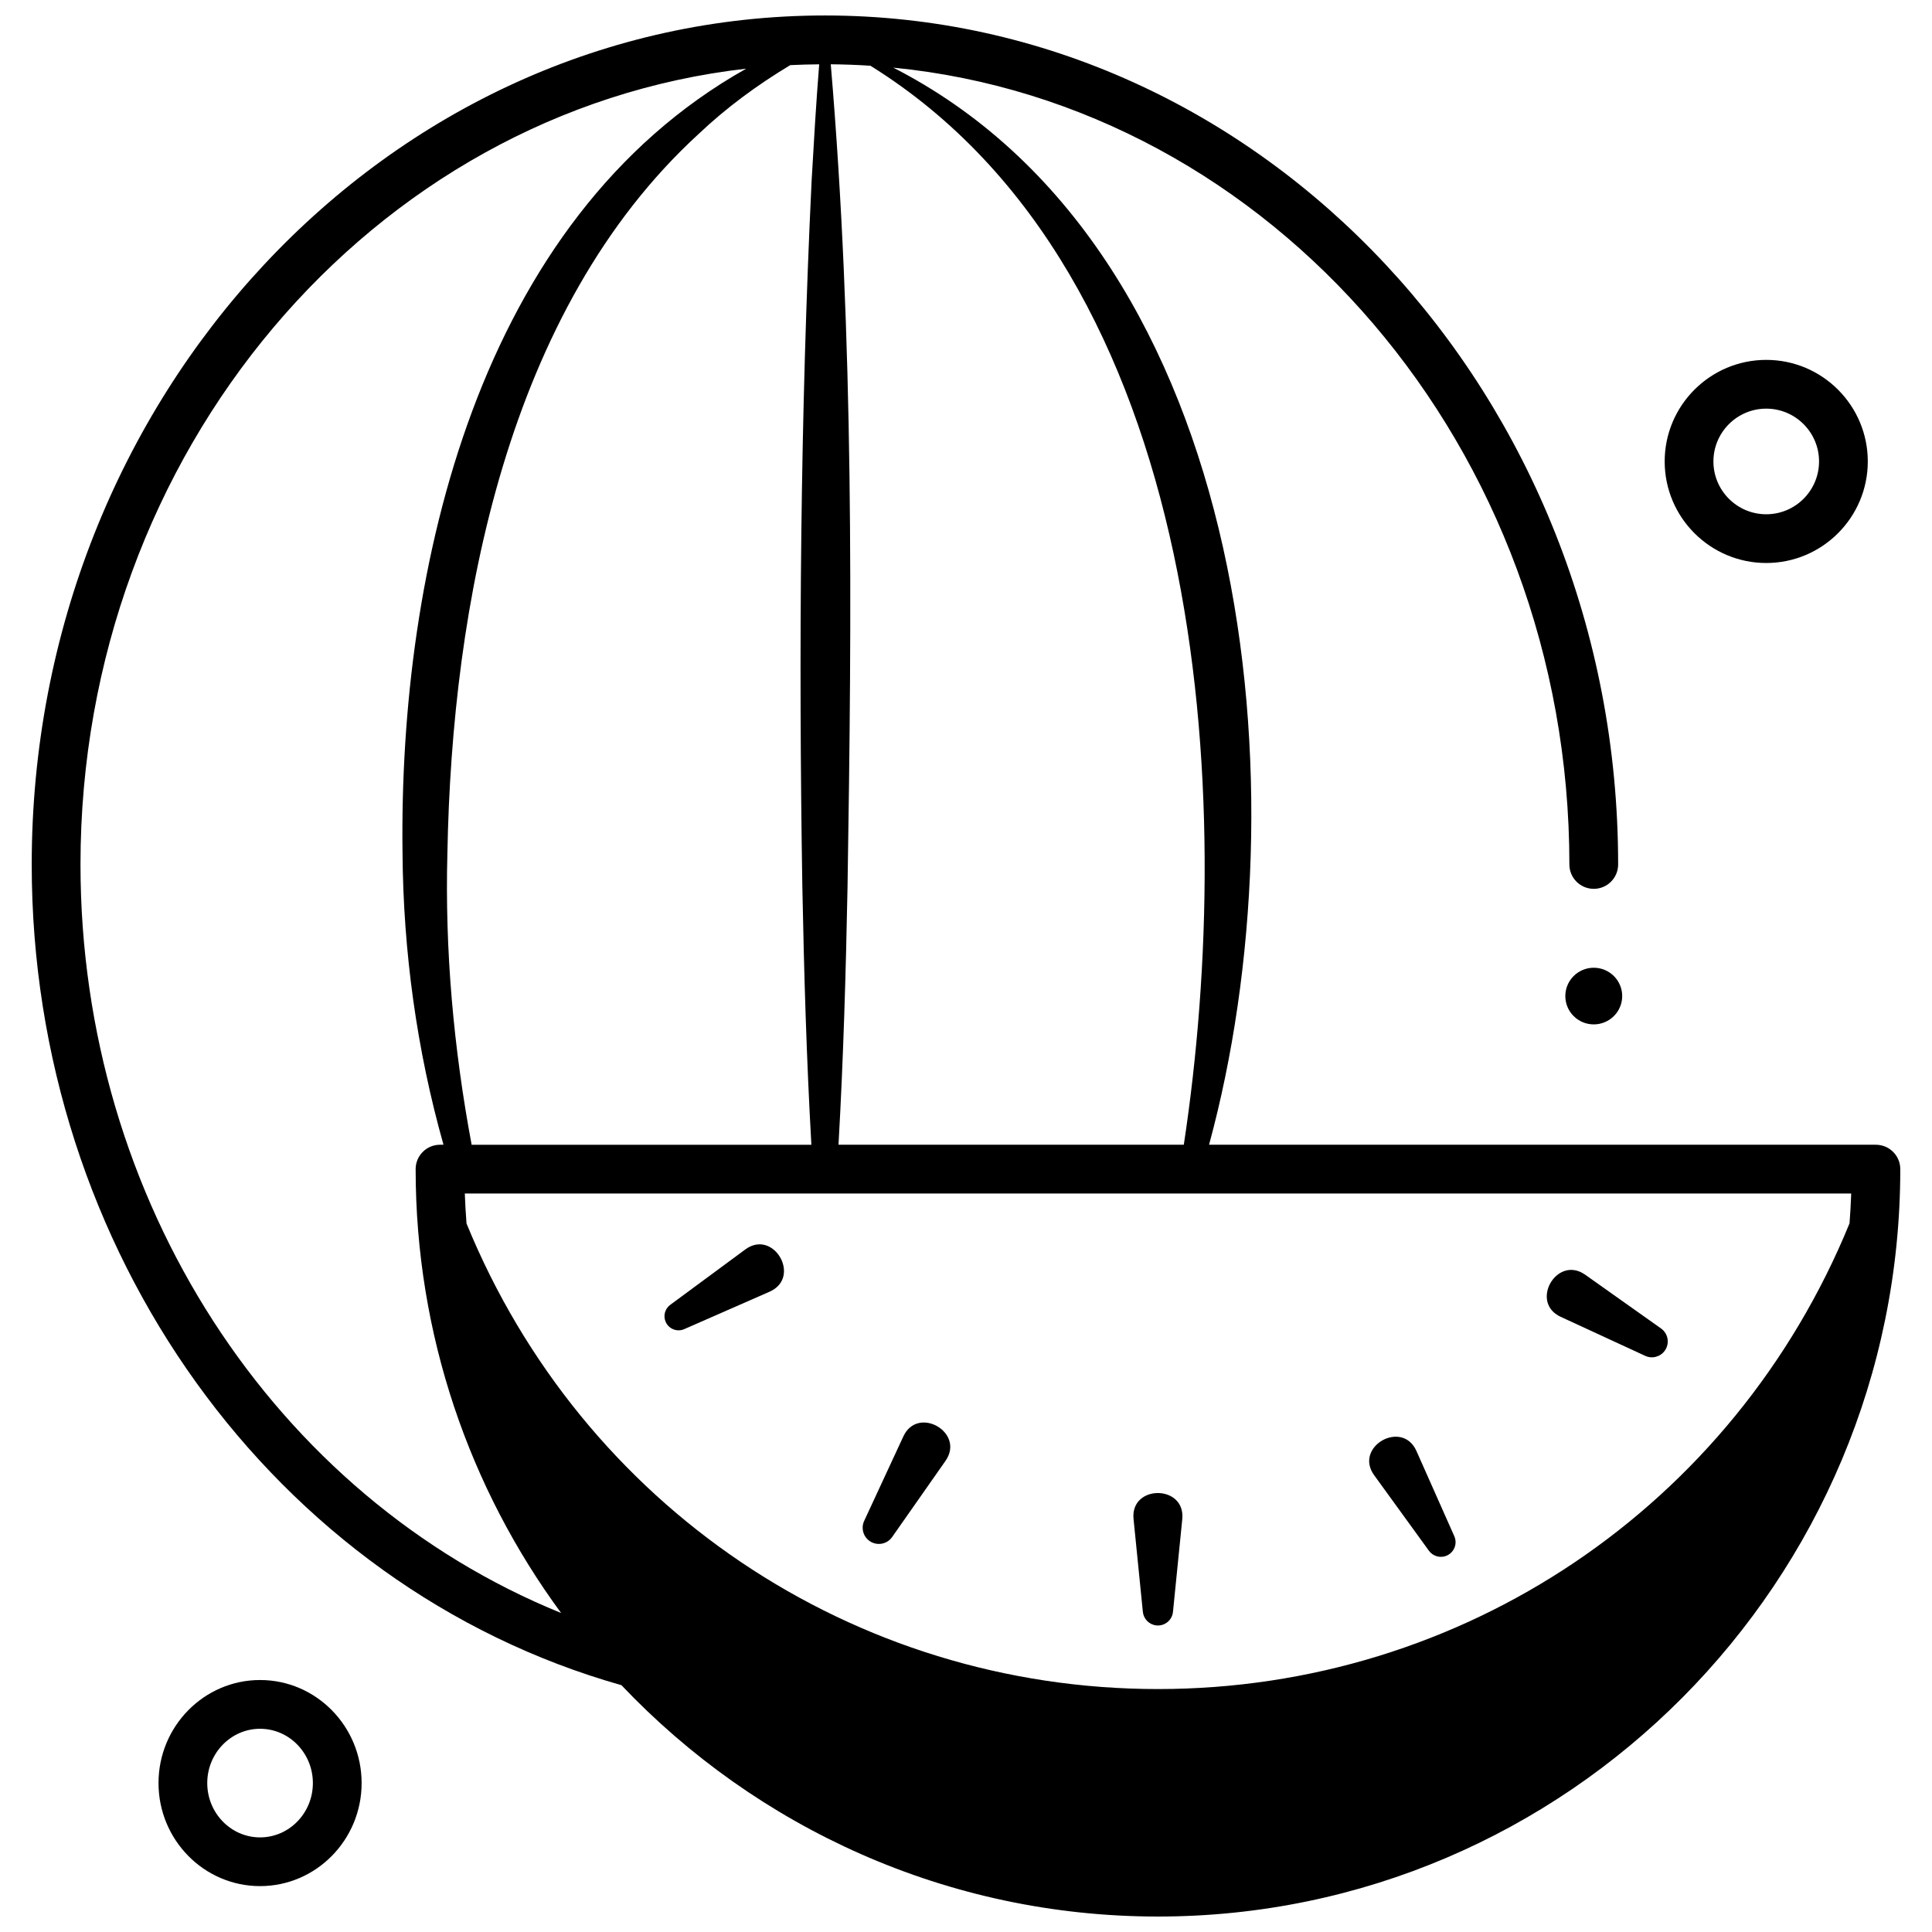 <?xml version="1.0" encoding="UTF-8"?>
<!-- Uploaded to: SVG Repo, www.svgrepo.com, Generator: SVG Repo Mixer Tools -->
<svg width="800px" height="800px" version="1.1" viewBox="144 144 512 512" xmlns="http://www.w3.org/2000/svg">
 <defs>
  <clipPath id="a">
   <path d="m152 148.09h496v503.81h-496z"/>
  </clipPath>
 </defs>
 <g clip-path="url(#a)">
  <path d="m641.14 447.37h-176.73c25.188-92.457 12.035-234.91-82.094-284.62-0.531-0.285-1.07-0.555-1.605-0.828 100.34 9.855 179.19 100.79 179.19 211.17 0 3.566 2.894 6.461 6.461 6.461 3.566 0 6.461-2.894 6.461-6.461 0-124.06-94.301-224.99-210.21-224.99-115.91 0-210.21 100.93-210.21 224.99 0 102.25 64.18 191.43 156.28 217.5 35.848 37.758 86.336 61.312 142.18 61.312 108.48 0 196.73-88.855 196.73-198.07 0-3.566-2.894-6.461-6.461-6.461zm-183.42 0h-91.508c1.293-22.789 1.953-45.574 2.394-68.363 1.164-72.551 1.695-145.61-4.445-217.97 3.531 0.027 7.039 0.16 10.523 0.387 89.305 55.598 97.117 193.3 83.035 285.95zm-101.09-68.359c0.441 22.785 1.102 45.574 2.394 68.363h-90.035c-4.789-25.598-7.117-51.52-6.422-77.355 1.203-65.531 15.711-143.91 66.559-190.5 7.336-6.961 15.535-12.992 24.301-18.258 2.543-0.125 5.102-0.195 7.668-0.215-0.82 10.309-1.422 20.621-2.012 30.93-2.984 62.312-3.457 124.67-2.453 187.04zm-191.3-5.922c0-109.36 77.41-199.64 176.42-210.89-71.141 39.961-92.062 132.62-91.078 207.73 0.184 26.199 3.777 52.359 10.859 77.441h-0.922c-3.566 0-6.461 2.894-6.461 6.461 0 44.012 14.34 84.715 38.551 117.63-75.977-30.836-127.37-109.32-127.37-198.38zm468.8 95.148c-30.684 74.984-102.5 123.38-183.25 123.38s-152.57-48.398-183.25-123.38c-0.203-2.637-0.359-5.285-0.453-7.949h367.41c-0.09 2.668-0.246 5.316-0.449 7.949z"/>
 </g>
 <path d="m457.32 546.55-2.469 24.613c-0.219 2.203-2.188 3.809-4.391 3.59-1.93-0.195-3.402-1.73-3.59-3.59l-2.469-24.613c-0.918-9.168 13.777-9.18 12.918 0z"/>
 <path d="m519.36 528.5 10.043 22.605c0.875 1.965-0.012 4.269-1.98 5.141-1.711 0.762-3.68 0.184-4.738-1.273l-14.52-20.027c-5.434-7.496 7.383-14.891 11.195-6.445z"/>
 <path d="m564.06 481.79 20.137 14.27c1.895 1.344 2.344 3.969 1 5.867-1.191 1.68-3.391 2.223-5.195 1.387l-22.406-10.344c-8.297-3.828-1.031-16.418 6.465-11.18z"/>
 <path d="m347.98 486.3-22.645 9.934c-1.891 0.828-4.098-0.031-4.926-1.922-0.715-1.633-0.172-3.496 1.203-4.512l19.898-14.68c7.504-5.539 14.988 7.383 6.469 11.18z"/>
 <path d="m394.6 531.1-14.172 20.227c-1.359 1.941-4.039 2.414-5.981 1.055-1.73-1.211-2.293-3.473-1.434-5.324l10.391-22.406c3.828-8.254 16.371-1.047 11.195 6.449z"/>
 <path d="m212.92 643.84c-14.84 0-26.914-12.25-26.914-27.309s12.074-27.309 26.914-27.309 26.914 12.25 26.914 27.309-12.074 27.309-26.914 27.309zm0-41.695c-7.715 0-13.996 6.453-13.996 14.391 0 7.934 6.277 14.391 13.996 14.391 7.715 0 13.996-6.453 13.996-14.391s-6.277-14.391-13.996-14.391z"/>
 <path d="m612.07 293.2c-14.84 0-26.914-12.074-26.914-26.914 0-14.84 12.074-26.914 26.914-26.914 14.84 0 26.914 12.074 26.914 26.914 0 14.844-12.074 26.914-26.914 26.914zm0-40.906c-7.715 0-13.996 6.277-13.996 13.996 0 7.715 6.277 13.996 13.996 13.996 7.715 0 13.996-6.277 13.996-13.996s-6.281-13.996-13.996-13.996z"/>
 <path d="m573.9 407.97c0 4.144-3.375 7.504-7.539 7.504-4.16 0-7.535-3.359-7.535-7.504 0-4.144 3.375-7.508 7.535-7.508 4.164 0 7.539 3.363 7.539 7.508"/>
</svg>